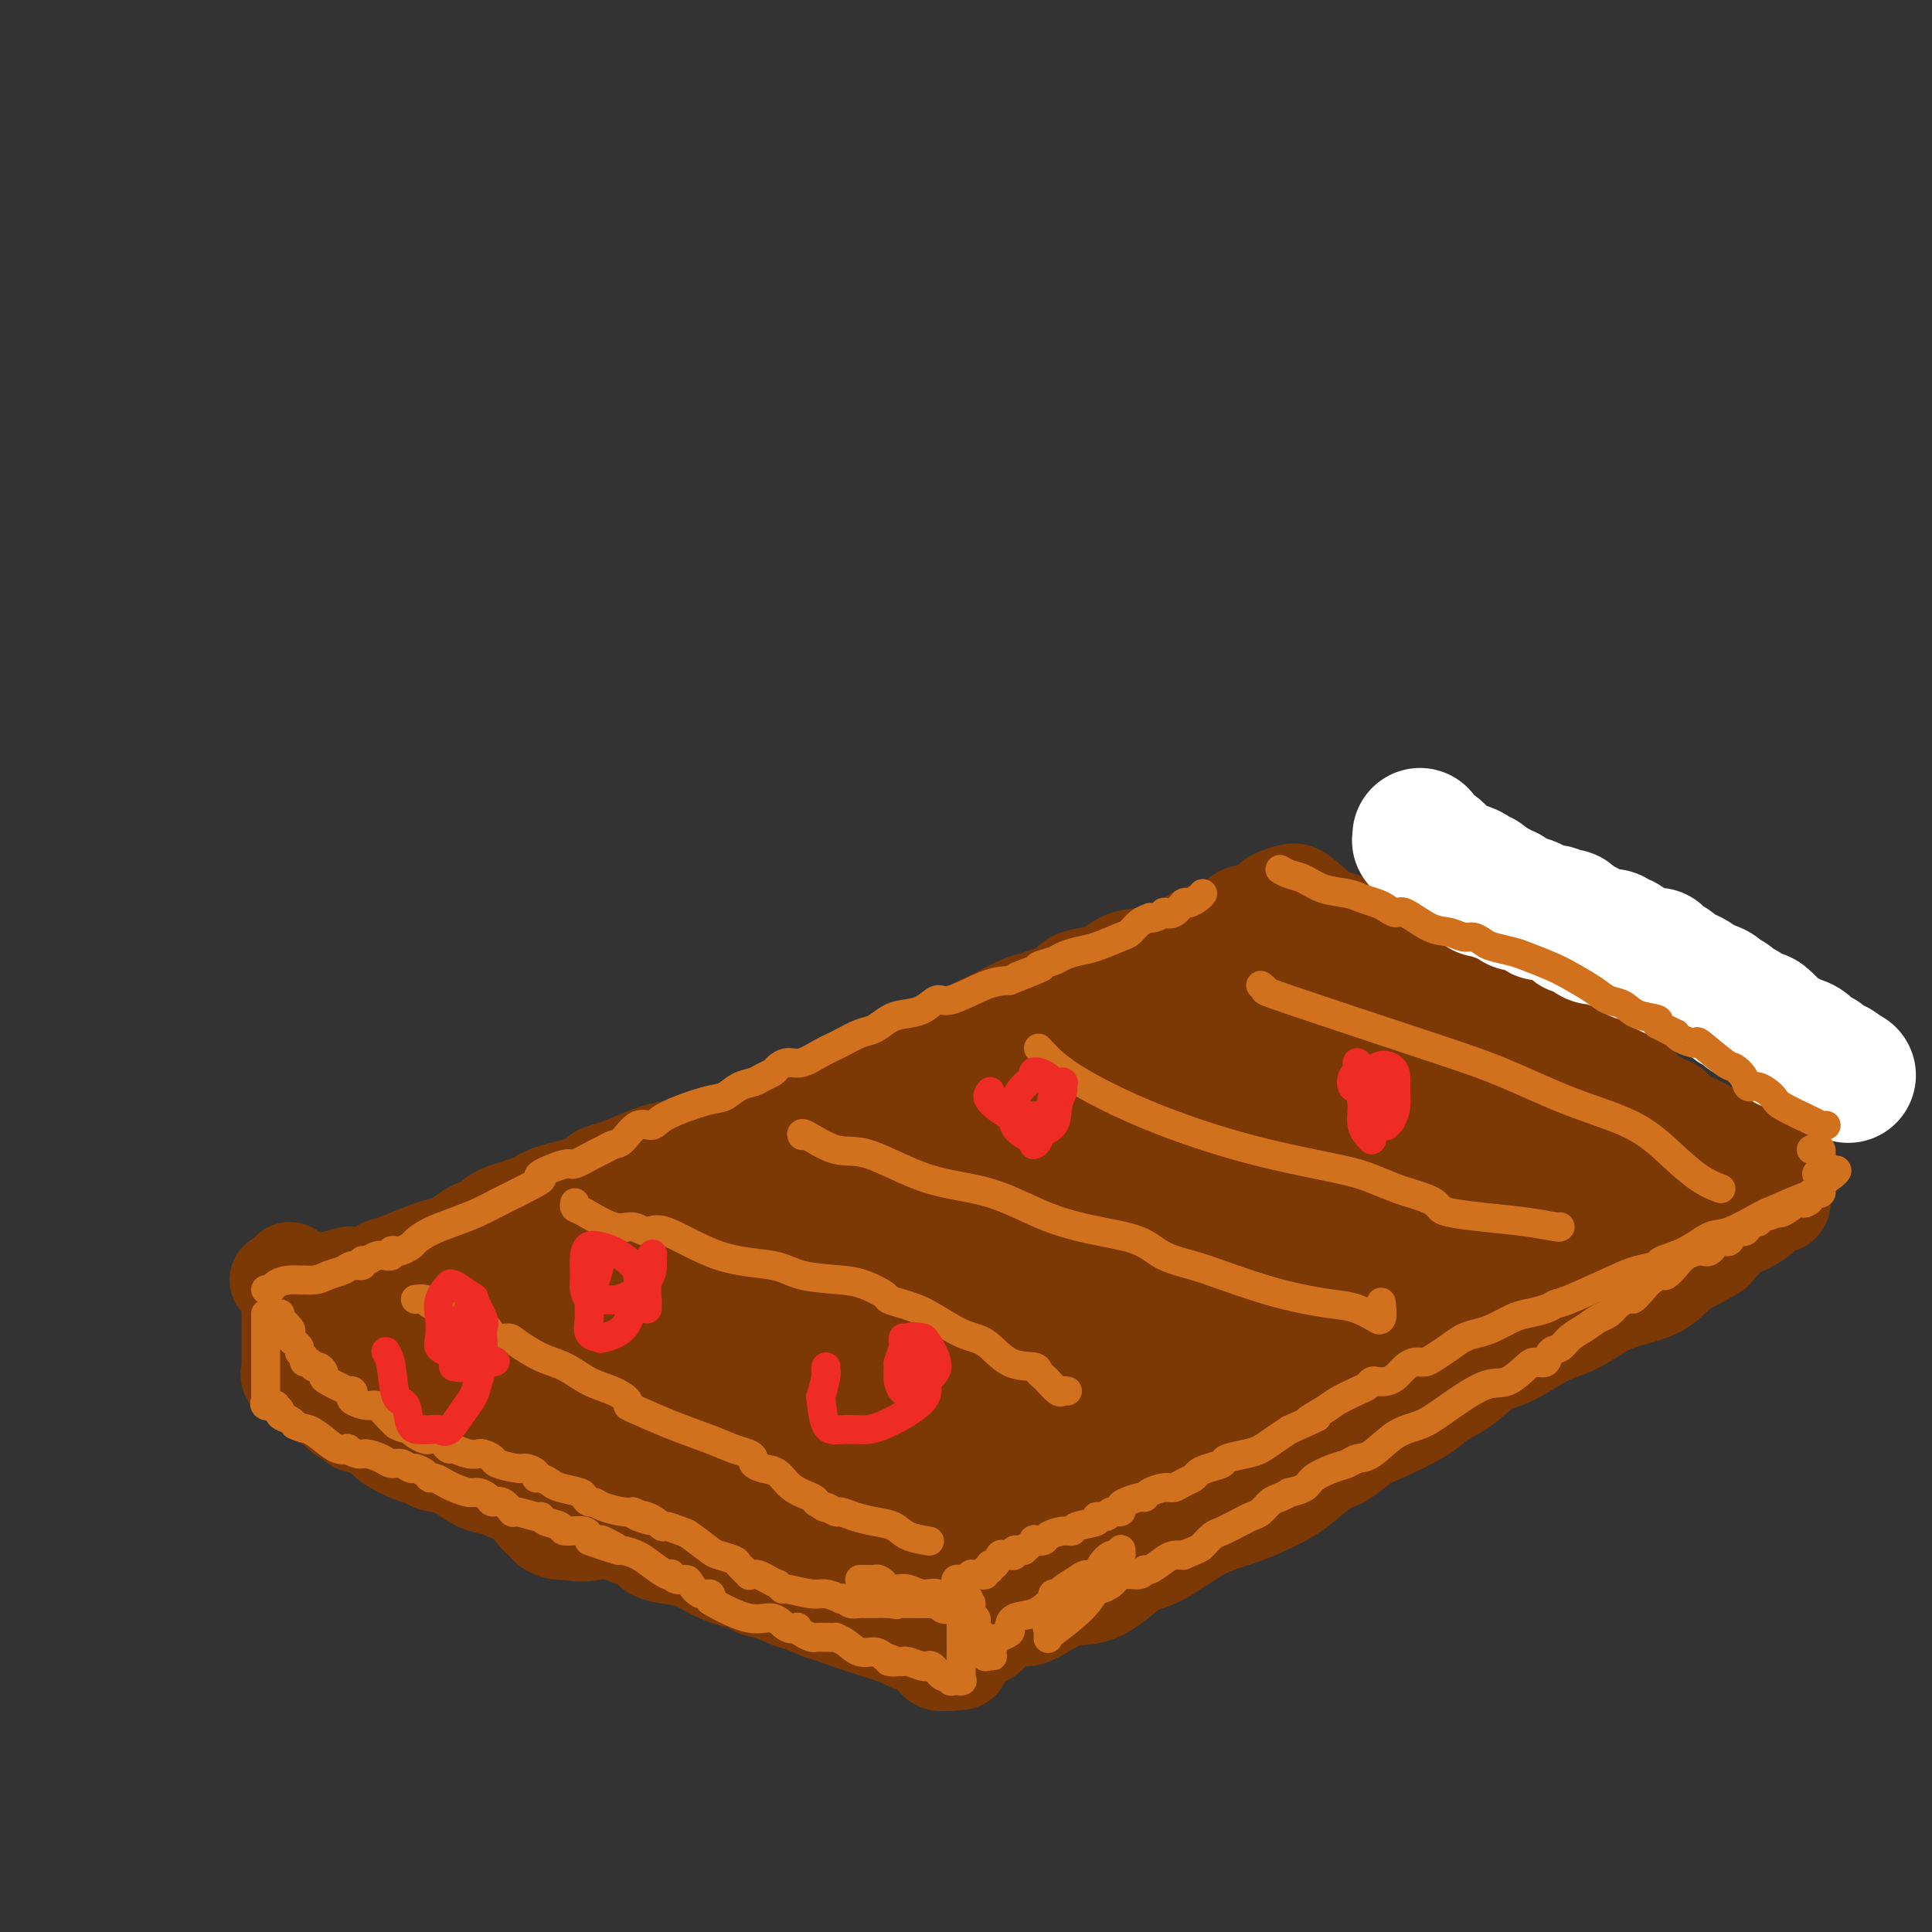 <svg viewBox='0 0 400 400' version='1.1' xmlns='http://www.w3.org/2000/svg' xmlns:xlink='http://www.w3.org/1999/xlink'><rect x="0" y="0" width="400" height="400" fill="#333333" stroke="none"/><g fill='none' stroke='#7C3805' stroke-width='20' stroke-linecap='round' stroke-linejoin='round'><path d='M60,263c0.000,0.447 0.000,0.893 0,1c0.000,0.107 -0.000,-0.126 0,0c0.000,0.126 0.000,0.612 0,1c-0.000,0.388 -0.000,0.677 0,1c0.000,0.323 0.000,0.679 0,1c0.000,0.321 -0.000,0.607 0,1c0.000,0.393 0.000,0.893 0,1c0.000,0.107 -0.000,-0.179 0,0c0.000,0.179 0.000,0.822 0,1c-0.000,0.178 0.000,-0.109 0,0c0.000,0.109 0.000,0.616 0,1c-0.000,0.384 -0.000,0.647 0,1c0.000,0.353 0.000,0.796 0,1c0.000,0.204 -0.000,0.167 0,0c0.000,-0.167 0.000,-0.466 0,0c0.000,0.466 0.000,1.697 0,2c0.000,0.303 0.000,-0.322 0,0c0.000,0.322 0.000,1.592 0,2c0.000,0.408 0.000,-0.045 0,0c0.000,0.045 0.000,0.589 0,1c0.000,0.411 0.000,0.688 0,1c0.000,0.312 0.000,0.658 0,1c0.000,0.342 0.000,0.679 0,1c0.000,0.321 0.000,0.625 0,1c0.000,0.375 0.000,0.821 0,1c0.000,0.179 0.000,0.089 0,0'/><path d='M60,283c-0.106,3.193 -0.370,1.175 0,1c0.370,-0.175 1.376,1.494 2,2c0.624,0.506 0.867,-0.150 1,0c0.133,0.150 0.157,1.105 1,2c0.843,0.895 2.506,1.731 3,2c0.494,0.269 -0.181,-0.029 0,0c0.181,0.029 1.218,0.385 2,1c0.782,0.615 1.309,1.489 2,2c0.691,0.511 1.547,0.658 2,1c0.453,0.342 0.502,0.879 1,1c0.498,0.121 1.443,-0.175 2,0c0.557,0.175 0.724,0.819 1,1c0.276,0.181 0.661,-0.102 1,0c0.339,0.102 0.633,0.591 1,1c0.367,0.409 0.807,0.740 1,1c0.193,0.260 0.140,0.449 1,1c0.860,0.551 2.634,1.465 4,2c1.366,0.535 2.323,0.692 3,1c0.677,0.308 1.074,0.766 2,1c0.926,0.234 2.379,0.243 4,1c1.621,0.757 3.408,2.261 5,3c1.592,0.739 2.990,0.713 4,1c1.010,0.287 1.633,0.888 2,1c0.367,0.112 0.477,-0.265 1,0c0.523,0.265 1.458,1.170 3,2c1.542,0.830 3.692,1.583 5,2c1.308,0.417 1.775,0.497 3,1c1.225,0.503 3.207,1.429 5,2c1.793,0.571 3.396,0.785 5,1'/><path d='M127,317c7.019,2.670 3.567,1.345 3,1c-0.567,-0.345 1.749,0.291 3,1c1.251,0.709 1.435,1.490 2,2c0.565,0.510 1.512,0.747 3,1c1.488,0.253 3.518,0.521 5,1c1.482,0.479 2.416,1.170 4,2c1.584,0.830 3.817,1.799 5,2c1.183,0.201 1.315,-0.365 2,0c0.685,0.365 1.923,1.661 3,2c1.077,0.339 1.993,-0.277 3,0c1.007,0.277 2.106,1.449 3,2c0.894,0.551 1.582,0.480 3,1c1.418,0.520 3.566,1.630 5,2c1.434,0.370 2.153,0.001 3,0c0.847,-0.001 1.820,0.367 3,1c1.180,0.633 2.567,1.530 4,2c1.433,0.470 2.913,0.512 4,1c1.087,0.488 1.783,1.423 3,2c1.217,0.577 2.956,0.796 4,1c1.044,0.204 1.394,0.395 2,1c0.606,0.605 1.469,1.626 2,2c0.531,0.374 0.731,0.100 1,0c0.269,-0.100 0.608,-0.027 1,0c0.392,0.027 0.836,0.007 1,0c0.164,-0.007 0.047,-0.002 0,0c-0.047,0.002 -0.023,0.001 0,0'/><path d='M59,264c0.000,0.000 0.100,0.100 0.1,0.1'/><path d='M58,265c-0.416,-0.002 -0.833,-0.004 0,0c0.833,0.004 2.915,0.015 4,0c1.085,-0.015 1.172,-0.057 2,0c0.828,0.057 2.397,0.212 4,0c1.603,-0.212 3.241,-0.792 4,-1c0.759,-0.208 0.641,-0.046 1,0c0.359,0.046 1.195,-0.026 2,0c0.805,0.026 1.578,0.148 2,0c0.422,-0.148 0.494,-0.568 1,-1c0.506,-0.432 1.447,-0.875 2,-1c0.553,-0.125 0.717,0.070 1,0c0.283,-0.070 0.684,-0.404 2,-1c1.316,-0.596 3.546,-1.455 5,-2c1.454,-0.545 2.133,-0.775 3,-1c0.867,-0.225 1.923,-0.444 3,-1c1.077,-0.556 2.176,-1.447 3,-2c0.824,-0.553 1.375,-0.767 2,-1c0.625,-0.233 1.326,-0.485 2,-1c0.674,-0.515 1.321,-1.294 3,-2c1.679,-0.706 4.391,-1.340 6,-2c1.609,-0.660 2.116,-1.345 4,-2c1.884,-0.655 5.143,-1.278 7,-2c1.857,-0.722 2.310,-1.541 3,-2c0.690,-0.459 1.618,-0.556 3,-1c1.382,-0.444 3.218,-1.235 5,-2c1.782,-0.765 3.509,-1.504 6,-2c2.491,-0.496 5.745,-0.748 9,-1'/><path d='M147,237c12.585,-4.823 8.049,-3.380 8,-3c-0.049,0.380 4.391,-0.303 7,-1c2.609,-0.697 3.388,-1.408 5,-2c1.612,-0.592 4.055,-1.066 6,-2c1.945,-0.934 3.390,-2.328 5,-3c1.610,-0.672 3.385,-0.623 5,-1c1.615,-0.377 3.068,-1.179 4,-2c0.932,-0.821 1.341,-1.661 2,-2c0.659,-0.339 1.566,-0.178 3,-1c1.434,-0.822 3.395,-2.626 5,-4c1.605,-1.374 2.856,-2.319 4,-3c1.144,-0.681 2.183,-1.099 4,-2c1.817,-0.901 4.411,-2.287 6,-3c1.589,-0.713 2.172,-0.755 3,-1c0.828,-0.245 1.900,-0.693 3,-1c1.100,-0.307 2.229,-0.472 3,-1c0.771,-0.528 1.185,-1.420 2,-2c0.815,-0.580 2.029,-0.848 3,-1c0.971,-0.152 1.697,-0.188 2,0c0.303,0.188 0.182,0.598 1,0c0.818,-0.598 2.576,-2.205 4,-3c1.424,-0.795 2.515,-0.776 4,-1c1.485,-0.224 3.363,-0.689 5,-1c1.637,-0.311 3.033,-0.468 4,-1c0.967,-0.532 1.504,-1.439 2,-2c0.496,-0.561 0.952,-0.776 2,-1c1.048,-0.224 2.690,-0.458 4,-1c1.310,-0.542 2.289,-1.393 3,-2c0.711,-0.607 1.153,-0.971 2,-1c0.847,-0.029 2.099,0.277 3,0c0.901,-0.277 1.450,-1.139 2,-2'/><path d='M263,187c8.166,-3.414 2.579,-1.450 1,-1c-1.579,0.450 0.848,-0.615 2,-1c1.152,-0.385 1.027,-0.090 1,0c-0.027,0.090 0.044,-0.027 0,0c-0.044,0.027 -0.202,0.196 0,0c0.202,-0.196 0.765,-0.757 2,0c1.235,0.757 3.140,2.832 5,4c1.860,1.168 3.673,1.430 5,2c1.327,0.570 2.168,1.447 3,2c0.832,0.553 1.656,0.781 2,1c0.344,0.219 0.207,0.429 1,1c0.793,0.571 2.514,1.504 4,2c1.486,0.496 2.737,0.557 4,1c1.263,0.443 2.540,1.268 4,2c1.460,0.732 3.104,1.370 4,2c0.896,0.630 1.043,1.251 2,2c0.957,0.749 2.723,1.625 4,2c1.277,0.375 2.063,0.249 3,1c0.937,0.751 2.024,2.379 3,3c0.976,0.621 1.840,0.234 3,1c1.160,0.766 2.615,2.683 5,4c2.385,1.317 5.701,2.033 8,3c2.299,0.967 3.580,2.183 5,3c1.420,0.817 2.977,1.233 4,2c1.023,0.767 1.511,1.883 2,3'/><path d='M340,226c11.417,6.517 4.461,2.309 2,1c-2.461,-1.309 -0.426,0.282 1,1c1.426,0.718 2.243,0.562 3,1c0.757,0.438 1.455,1.469 2,2c0.545,0.531 0.939,0.563 2,1c1.061,0.437 2.791,1.279 4,2c1.209,0.721 1.897,1.321 3,2c1.103,0.679 2.620,1.439 4,2c1.380,0.561 2.624,0.925 3,1c0.376,0.075 -0.117,-0.137 0,0c0.117,0.137 0.844,0.623 1,1c0.156,0.377 -0.260,0.643 0,1c0.260,0.357 1.195,0.803 2,1c0.805,0.197 1.480,0.145 2,0c0.520,-0.145 0.887,-0.382 1,0c0.113,0.382 -0.027,1.382 0,2c0.027,0.618 0.220,0.855 0,1c-0.220,0.145 -0.852,0.197 -1,1c-0.148,0.803 0.187,2.356 0,3c-0.187,0.644 -0.895,0.379 -2,1c-1.105,0.621 -2.605,2.129 -4,3c-1.395,0.871 -2.684,1.106 -4,2c-1.316,0.894 -2.658,2.447 -4,4'/><path d='M355,259c-3.570,2.244 -5.495,2.854 -7,4c-1.505,1.146 -2.590,2.829 -5,4c-2.410,1.171 -6.146,1.831 -9,3c-2.854,1.169 -4.828,2.848 -7,4c-2.172,1.152 -4.542,1.778 -7,3c-2.458,1.222 -5.002,3.039 -7,4c-1.998,0.961 -3.448,1.066 -5,2c-1.552,0.934 -3.205,2.696 -5,4c-1.795,1.304 -3.733,2.149 -5,3c-1.267,0.851 -1.863,1.706 -4,3c-2.137,1.294 -5.813,3.025 -8,4c-2.187,0.975 -2.883,1.195 -4,2c-1.117,0.805 -2.655,2.197 -4,3c-1.345,0.803 -2.495,1.017 -4,2c-1.505,0.983 -3.364,2.736 -5,4c-1.636,1.264 -3.051,2.040 -5,3c-1.949,0.960 -4.434,2.103 -7,3c-2.566,0.897 -5.213,1.547 -8,3c-2.787,1.453 -5.713,3.707 -8,5c-2.287,1.293 -3.936,1.625 -5,2c-1.064,0.375 -1.544,0.795 -3,2c-1.456,1.205 -3.887,3.197 -6,4c-2.113,0.803 -3.907,0.417 -6,1c-2.093,0.583 -4.486,2.136 -6,3c-1.514,0.864 -2.151,1.041 -3,1c-0.849,-0.041 -1.912,-0.298 -3,0c-1.088,0.298 -2.203,1.152 -3,2c-0.797,0.848 -1.275,1.691 -2,2c-0.725,0.309 -1.695,0.083 -2,0c-0.305,-0.083 0.056,-0.024 0,0c-0.056,0.024 -0.528,0.012 -1,0'/><path d='M201,339c-9.703,4.569 -2.459,1.993 0,1c2.459,-0.993 0.133,-0.402 -1,0c-1.133,0.402 -1.074,0.616 -1,1c0.074,0.384 0.161,0.940 0,1c-0.161,0.060 -0.571,-0.374 -1,0c-0.429,0.374 -0.877,1.555 -1,2c-0.123,0.445 0.078,0.153 0,0c-0.078,-0.153 -0.434,-0.165 -1,0c-0.566,0.165 -1.343,0.509 -2,0c-0.657,-0.509 -1.193,-1.870 -3,-3c-1.807,-1.130 -4.885,-2.029 -8,-3c-3.115,-0.971 -6.266,-2.015 -9,-3c-2.734,-0.985 -5.052,-1.912 -8,-3c-2.948,-1.088 -6.525,-2.337 -8,-3c-1.475,-0.663 -0.849,-0.741 -1,-1c-0.151,-0.259 -1.078,-0.700 -2,-1c-0.922,-0.300 -1.839,-0.458 -3,-1c-1.161,-0.542 -2.567,-1.467 -4,-2c-1.433,-0.533 -2.895,-0.675 -4,-1c-1.105,-0.325 -1.855,-0.833 -3,-1c-1.145,-0.167 -2.685,0.006 -3,0c-0.315,-0.006 0.594,-0.190 0,-1c-0.594,-0.810 -2.690,-2.246 -4,-3c-1.310,-0.754 -1.834,-0.828 -3,-1c-1.166,-0.172 -2.973,-0.444 -4,-1c-1.027,-0.556 -1.275,-1.396 -2,-2c-0.725,-0.604 -1.926,-0.970 -3,-1c-1.074,-0.030 -2.021,0.277 -3,0c-0.979,-0.277 -1.989,-1.139 -3,-2'/><path d='M116,311c-12.519,-5.512 -4.818,-2.790 -3,-2c1.818,0.790 -2.248,-0.350 -4,-1c-1.752,-0.650 -1.191,-0.811 -2,-1c-0.809,-0.189 -2.987,-0.406 -4,-1c-1.013,-0.594 -0.862,-1.563 -1,-2c-0.138,-0.437 -0.564,-0.341 -2,-1c-1.436,-0.659 -3.883,-2.075 -6,-3c-2.117,-0.925 -3.905,-1.361 -5,-2c-1.095,-0.639 -1.497,-1.481 -2,-2c-0.503,-0.519 -1.105,-0.713 -2,-1c-0.895,-0.287 -2.082,-0.665 -3,-1c-0.918,-0.335 -1.566,-0.626 -2,-1c-0.434,-0.374 -0.652,-0.832 -1,-1c-0.348,-0.168 -0.824,-0.045 -1,0c-0.176,0.045 -0.050,0.013 0,0c0.050,-0.013 0.025,-0.006 0,0'/></g>
<g fill='none' stroke='#7C3805' stroke-width='28' stroke-linecap='round' stroke-linejoin='round'><path d='M78,283c0.326,-0.549 0.651,-1.097 1,-1c0.349,0.097 0.721,0.841 4,0c3.279,-0.841 9.466,-3.265 15,-5c5.534,-1.735 10.417,-2.781 15,-4c4.583,-1.219 8.867,-2.610 13,-4c4.133,-1.390 8.116,-2.780 11,-4c2.884,-1.220 4.670,-2.270 6,-3c1.330,-0.730 2.206,-1.139 4,-2c1.794,-0.861 4.507,-2.174 6,-3c1.493,-0.826 1.768,-1.165 3,-2c1.232,-0.835 3.423,-2.166 5,-3c1.577,-0.834 2.540,-1.172 4,-2c1.460,-0.828 3.417,-2.145 5,-3c1.583,-0.855 2.792,-1.248 4,-2c1.208,-0.752 2.415,-1.862 4,-3c1.585,-1.138 3.549,-2.305 5,-3c1.451,-0.695 2.387,-0.918 4,-2c1.613,-1.082 3.901,-3.022 6,-4c2.099,-0.978 4.010,-0.993 6,-2c1.990,-1.007 4.059,-3.004 6,-4c1.941,-0.996 3.753,-0.991 6,-2c2.247,-1.009 4.928,-3.034 7,-4c2.072,-0.966 3.534,-0.875 5,-1c1.466,-0.125 2.934,-0.467 5,-1c2.066,-0.533 4.729,-1.256 7,-2c2.271,-0.744 4.150,-1.508 6,-2c1.850,-0.492 3.671,-0.712 5,-1c1.329,-0.288 2.164,-0.644 3,-1'/><path d='M249,213c7.123,-2.571 2.930,-1.998 2,-2c-0.930,-0.002 1.403,-0.578 3,-1c1.597,-0.422 2.458,-0.689 3,-1c0.542,-0.311 0.765,-0.664 1,-1c0.235,-0.336 0.482,-0.654 1,-1c0.518,-0.346 1.308,-0.719 2,-1c0.692,-0.281 1.285,-0.471 2,-1c0.715,-0.529 1.553,-1.397 2,-2c0.447,-0.603 0.504,-0.942 1,-1c0.496,-0.058 1.431,0.166 2,0c0.569,-0.166 0.772,-0.722 1,-1c0.228,-0.278 0.481,-0.279 0,0c-0.481,0.279 -1.698,0.838 -2,1c-0.302,0.162 0.309,-0.074 -2,1c-2.309,1.074 -7.538,3.459 -12,5c-4.462,1.541 -8.158,2.238 -15,4c-6.842,1.762 -16.830,4.588 -22,6c-5.170,1.412 -5.521,1.411 -7,2c-1.479,0.589 -4.085,1.767 -7,3c-2.915,1.233 -6.137,2.522 -8,3c-1.863,0.478 -2.366,0.146 -5,1c-2.634,0.854 -7.399,2.896 -11,4c-3.601,1.104 -6.038,1.271 -8,2c-1.962,0.729 -3.448,2.018 -5,3c-1.552,0.982 -3.168,1.655 -7,3c-3.832,1.345 -9.878,3.362 -14,5c-4.122,1.638 -6.321,2.897 -8,4c-1.679,1.103 -2.840,2.052 -4,3'/><path d='M132,251c-6.395,2.849 -3.381,0.973 -3,1c0.381,0.027 -1.869,1.957 -3,3c-1.131,1.043 -1.144,1.199 -2,2c-0.856,0.801 -2.557,2.249 -4,3c-1.443,0.751 -2.629,0.806 -4,2c-1.371,1.194 -2.927,3.527 -4,5c-1.073,1.473 -1.664,2.086 -2,3c-0.336,0.914 -0.416,2.129 -1,3c-0.584,0.871 -1.673,1.399 -2,2c-0.327,0.601 0.109,1.275 0,2c-0.109,0.725 -0.761,1.502 -1,2c-0.239,0.498 -0.064,0.718 0,1c0.064,0.282 0.017,0.628 0,1c-0.017,0.372 -0.005,0.772 0,1c0.005,0.228 0.001,0.285 0,1c-0.001,0.715 -0.000,2.090 0,3c0.000,0.910 0.001,1.357 0,2c-0.001,0.643 -0.002,1.483 0,2c0.002,0.517 0.008,0.713 0,1c-0.008,0.287 -0.028,0.666 0,1c0.028,0.334 0.105,0.622 0,1c-0.105,0.378 -0.392,0.847 0,1c0.392,0.153 1.462,-0.008 3,0c1.538,0.008 3.543,0.187 5,0c1.457,-0.187 2.365,-0.740 5,-2c2.635,-1.260 6.997,-3.228 11,-5c4.003,-1.772 7.647,-3.348 10,-5c2.353,-1.652 3.414,-3.381 5,-5c1.586,-1.619 3.696,-3.128 5,-4c1.304,-0.872 1.801,-1.106 3,-2c1.199,-0.894 3.099,-2.447 5,-4'/><path d='M158,267c5.639,-3.898 5.736,-3.644 7,-4c1.264,-0.356 3.694,-1.321 8,-4c4.306,-2.679 10.487,-7.072 15,-10c4.513,-2.928 7.359,-4.389 11,-6c3.641,-1.611 8.077,-3.370 12,-5c3.923,-1.630 7.331,-3.130 11,-5c3.669,-1.870 7.597,-4.110 11,-6c3.403,-1.890 6.280,-3.431 9,-5c2.720,-1.569 5.283,-3.166 8,-4c2.717,-0.834 5.588,-0.906 8,-2c2.412,-1.094 4.366,-3.210 6,-4c1.634,-0.790 2.948,-0.253 5,-1c2.052,-0.747 4.843,-2.778 7,-4c2.157,-1.222 3.679,-1.633 5,-2c1.321,-0.367 2.441,-0.689 4,-1c1.559,-0.311 3.556,-0.612 5,-1c1.444,-0.388 2.336,-0.862 3,-1c0.664,-0.138 1.102,0.062 1,0c-0.102,-0.062 -0.743,-0.384 0,-1c0.743,-0.616 2.870,-1.525 4,-2c1.130,-0.475 1.262,-0.516 2,-1c0.738,-0.484 2.081,-1.412 3,-2c0.919,-0.588 1.414,-0.838 2,-1c0.586,-0.162 1.265,-0.237 1,0c-0.265,0.237 -1.473,0.785 -3,2c-1.527,1.215 -3.373,3.096 -6,5c-2.627,1.904 -6.036,3.830 -12,7c-5.964,3.170 -14.482,7.585 -23,12'/><path d='M262,221c-10.105,5.474 -13.366,6.157 -18,8c-4.634,1.843 -10.641,4.844 -15,7c-4.359,2.156 -7.069,3.467 -11,5c-3.931,1.533 -9.082,3.288 -13,5c-3.918,1.712 -6.604,3.381 -10,5c-3.396,1.619 -7.503,3.189 -11,5c-3.497,1.811 -6.385,3.863 -10,6c-3.615,2.137 -7.958,4.358 -13,7c-5.042,2.642 -10.783,5.706 -15,8c-4.217,2.294 -6.911,3.818 -9,5c-2.089,1.182 -3.575,2.022 -5,3c-1.425,0.978 -2.790,2.095 -4,3c-1.210,0.905 -2.264,1.598 -3,2c-0.736,0.402 -1.152,0.514 -2,1c-0.848,0.486 -2.126,1.345 -3,2c-0.874,0.655 -1.345,1.106 -2,2c-0.655,0.894 -1.496,2.233 -2,3c-0.504,0.767 -0.671,0.964 -1,2c-0.329,1.036 -0.821,2.913 -1,4c-0.179,1.087 -0.045,1.385 0,2c0.045,0.615 0.000,1.546 0,2c-0.000,0.454 0.044,0.432 0,1c-0.044,0.568 -0.175,1.726 0,2c0.175,0.274 0.656,-0.336 1,0c0.344,0.336 0.552,1.619 1,2c0.448,0.381 1.137,-0.138 2,0c0.863,0.138 1.900,0.935 5,0c3.100,-0.935 8.264,-3.601 12,-6c3.736,-2.399 6.044,-4.530 9,-7c2.956,-2.470 6.559,-5.277 10,-8c3.441,-2.723 6.721,-5.361 10,-8'/><path d='M164,284c6.036,-4.763 6.624,-5.171 9,-7c2.376,-1.829 6.538,-5.079 10,-8c3.462,-2.921 6.223,-5.513 8,-7c1.777,-1.487 2.572,-1.867 5,-4c2.428,-2.133 6.491,-6.017 11,-9c4.509,-2.983 9.464,-5.064 13,-7c3.536,-1.936 5.653,-3.726 8,-5c2.347,-1.274 4.923,-2.032 7,-3c2.077,-0.968 3.653,-2.146 5,-3c1.347,-0.854 2.464,-1.385 4,-2c1.536,-0.615 3.492,-1.316 5,-2c1.508,-0.684 2.569,-1.352 4,-2c1.431,-0.648 3.231,-1.277 5,-2c1.769,-0.723 3.505,-1.541 5,-2c1.495,-0.459 2.748,-0.561 4,-1c1.252,-0.439 2.504,-1.217 4,-2c1.496,-0.783 3.235,-1.573 5,-2c1.765,-0.427 3.555,-0.493 5,-1c1.445,-0.507 2.546,-1.455 4,-2c1.454,-0.545 3.260,-0.687 4,-1c0.740,-0.313 0.415,-0.798 1,-1c0.585,-0.202 2.079,-0.122 3,0c0.921,0.122 1.270,0.287 2,0c0.730,-0.287 1.842,-1.027 3,-1c1.158,0.027 2.364,0.820 3,1c0.636,0.180 0.704,-0.251 1,0c0.296,0.251 0.820,1.186 1,2c0.180,0.814 0.017,1.507 0,2c-0.017,0.493 0.111,0.787 0,1c-0.111,0.213 -0.460,0.347 -1,1c-0.540,0.653 -1.270,1.827 -2,3'/><path d='M300,220c-2.208,2.198 -6.227,4.194 -10,6c-3.773,1.806 -7.299,3.422 -11,5c-3.701,1.578 -7.576,3.116 -12,5c-4.424,1.884 -9.398,4.112 -14,6c-4.602,1.888 -8.831,3.436 -13,5c-4.169,1.564 -8.279,3.145 -12,5c-3.721,1.855 -7.054,3.984 -10,6c-2.946,2.016 -5.507,3.920 -9,6c-3.493,2.080 -7.919,4.335 -11,6c-3.081,1.665 -4.818,2.741 -7,4c-2.182,1.259 -4.809,2.700 -8,5c-3.191,2.300 -6.944,5.457 -9,7c-2.056,1.543 -2.413,1.470 -3,2c-0.587,0.530 -1.404,1.661 -2,3c-0.596,1.339 -0.971,2.886 -2,4c-1.029,1.114 -2.712,1.795 -4,3c-1.288,1.205 -2.181,2.935 -3,4c-0.819,1.065 -1.563,1.465 -2,2c-0.437,0.535 -0.565,1.204 -1,2c-0.435,0.796 -1.175,1.720 -2,3c-0.825,1.280 -1.734,2.916 -2,4c-0.266,1.084 0.109,1.615 0,2c-0.109,0.385 -0.704,0.626 -1,1c-0.296,0.374 -0.293,0.883 0,1c0.293,0.117 0.874,-0.159 1,0c0.126,0.159 -0.205,0.752 0,1c0.205,0.248 0.944,0.152 2,0c1.056,-0.152 2.427,-0.360 5,-2c2.573,-1.640 6.346,-4.711 12,-8c5.654,-3.289 13.187,-6.797 19,-10c5.813,-3.203 9.907,-6.102 14,-9'/><path d='M205,289c9.322,-5.264 10.128,-4.925 13,-7c2.872,-2.075 7.810,-6.563 12,-9c4.190,-2.437 7.631,-2.821 10,-4c2.369,-1.179 3.667,-3.152 6,-5c2.333,-1.848 5.701,-3.572 8,-5c2.299,-1.428 3.528,-2.561 7,-4c3.472,-1.439 9.187,-3.186 13,-5c3.813,-1.814 5.724,-3.697 8,-5c2.276,-1.303 4.919,-2.025 7,-3c2.081,-0.975 3.602,-2.201 5,-3c1.398,-0.799 2.674,-1.171 4,-2c1.326,-0.829 2.702,-2.114 4,-3c1.298,-0.886 2.520,-1.374 4,-2c1.480,-0.626 3.220,-1.390 4,-2c0.780,-0.610 0.599,-1.066 2,-2c1.401,-0.934 4.383,-2.345 6,-3c1.617,-0.655 1.868,-0.553 3,-1c1.132,-0.447 3.144,-1.441 4,-2c0.856,-0.559 0.554,-0.682 1,-1c0.446,-0.318 1.639,-0.829 2,-1c0.361,-0.171 -0.111,-0.000 0,0c0.111,0.000 0.803,-0.169 1,0c0.197,0.169 -0.102,0.678 0,1c0.102,0.322 0.605,0.457 -1,2c-1.605,1.543 -5.317,4.492 -8,7c-2.683,2.508 -4.338,4.574 -8,7c-3.662,2.426 -9.331,5.213 -15,8'/><path d='M297,245c-6.320,3.580 -14.621,8.531 -21,12c-6.379,3.469 -10.837,5.458 -15,8c-4.163,2.542 -8.033,5.639 -12,8c-3.967,2.361 -8.033,3.988 -11,6c-2.967,2.012 -4.837,4.409 -7,6c-2.163,1.591 -4.620,2.375 -6,3c-1.380,0.625 -1.684,1.092 -3,2c-1.316,0.908 -3.644,2.258 -5,3c-1.356,0.742 -1.741,0.876 -3,2c-1.259,1.124 -3.391,3.239 -5,4c-1.609,0.761 -2.696,0.168 -4,1c-1.304,0.832 -2.825,3.087 -4,4c-1.175,0.913 -2.003,0.482 -3,1c-0.997,0.518 -2.164,1.985 -3,3c-0.836,1.015 -1.342,1.578 -2,2c-0.658,0.422 -1.468,0.705 -2,1c-0.532,0.295 -0.788,0.604 -1,1c-0.212,0.396 -0.382,0.881 -1,1c-0.618,0.119 -1.685,-0.127 -2,0c-0.315,0.127 0.122,0.626 0,1c-0.122,0.374 -0.802,0.621 -1,1c-0.198,0.379 0.087,0.889 0,1c-0.087,0.111 -0.546,-0.177 -1,0c-0.454,0.177 -0.903,0.818 -1,1c-0.097,0.182 0.159,-0.095 0,0c-0.159,0.095 -0.733,0.562 -1,1c-0.267,0.438 -0.226,0.849 0,1c0.226,0.151 0.636,0.043 1,0c0.364,-0.043 0.682,-0.022 1,0'/><path d='M185,319c1.135,0.619 4.974,-0.835 8,-2c3.026,-1.165 5.241,-2.041 8,-3c2.759,-0.959 6.063,-2.002 9,-3c2.937,-0.998 5.507,-1.952 8,-3c2.493,-1.048 4.909,-2.189 7,-3c2.091,-0.811 3.857,-1.291 5,-2c1.143,-0.709 1.663,-1.645 3,-3c1.337,-1.355 3.491,-3.127 6,-5c2.509,-1.873 5.375,-3.848 8,-6c2.625,-2.152 5.010,-4.483 7,-6c1.990,-1.517 3.585,-2.220 5,-3c1.415,-0.780 2.651,-1.636 4,-3c1.349,-1.364 2.811,-3.234 4,-4c1.189,-0.766 2.106,-0.427 3,-1c0.894,-0.573 1.765,-2.060 3,-3c1.235,-0.940 2.833,-1.335 4,-2c1.167,-0.665 1.904,-1.602 4,-3c2.096,-1.398 5.552,-3.259 8,-5c2.448,-1.741 3.888,-3.363 5,-4c1.112,-0.637 1.896,-0.289 3,-1c1.104,-0.711 2.528,-2.482 4,-3c1.472,-0.518 2.993,0.216 4,0c1.007,-0.216 1.500,-1.382 2,-2c0.500,-0.618 1.008,-0.687 2,-1c0.992,-0.313 2.469,-0.871 3,-1c0.531,-0.129 0.116,0.172 0,0c-0.116,-0.172 0.065,-0.817 1,-1c0.935,-0.183 2.622,0.095 3,0c0.378,-0.095 -0.552,-0.564 0,-1c0.552,-0.436 2.586,-0.839 4,-1c1.414,-0.161 2.207,-0.081 3,0'/><path d='M323,244c4.370,-1.868 0.793,-1.037 2,-1c1.207,0.037 7.196,-0.719 11,-1c3.804,-0.281 5.423,-0.087 7,0c1.577,0.087 3.112,0.066 4,0c0.888,-0.066 1.130,-0.175 1,0c-0.130,0.175 -0.631,0.636 -1,1c-0.369,0.364 -0.608,0.630 -1,1c-0.392,0.370 -0.939,0.843 -2,2c-1.061,1.157 -2.636,2.998 -6,5c-3.364,2.002 -8.515,4.165 -12,6c-3.485,1.835 -5.303,3.343 -8,5c-2.697,1.657 -6.274,3.464 -9,5c-2.726,1.536 -4.602,2.802 -7,4c-2.398,1.198 -5.319,2.328 -9,4c-3.681,1.672 -8.121,3.885 -11,5c-2.879,1.115 -4.197,1.134 -8,3c-3.803,1.866 -10.091,5.581 -13,7c-2.909,1.419 -2.439,0.541 -3,1c-0.561,0.459 -2.151,2.253 -4,3c-1.849,0.747 -3.955,0.445 -5,1c-1.045,0.555 -1.029,1.966 -2,3c-0.971,1.034 -2.930,1.689 -4,2c-1.070,0.311 -1.249,0.276 -2,1c-0.751,0.724 -2.072,2.207 -3,3c-0.928,0.793 -1.464,0.897 -2,1'/><path d='M236,305c-2.689,2.222 -2.911,2.778 -3,3c-0.089,0.222 -0.044,0.111 0,0'/></g>
<g fill='none' stroke='#FFFFFF' stroke-width='28' stroke-linecap='round' stroke-linejoin='round'><path d='M294,173c0.024,0.444 0.048,0.889 0,1c-0.048,0.111 -0.167,-0.111 0,0c0.167,0.111 0.619,0.554 1,1c0.381,0.446 0.689,0.894 1,1c0.311,0.106 0.623,-0.129 1,0c0.377,0.129 0.818,0.623 1,1c0.182,0.377 0.105,0.636 0,1c-0.105,0.364 -0.239,0.833 0,1c0.239,0.167 0.851,0.031 1,0c0.149,-0.031 -0.166,0.044 0,0c0.166,-0.044 0.814,-0.208 1,0c0.186,0.208 -0.090,0.788 0,1c0.090,0.212 0.547,0.057 1,0c0.453,-0.057 0.904,-0.016 1,0c0.096,0.016 -0.162,0.007 0,0c0.162,-0.007 0.745,-0.012 1,0c0.255,0.012 0.181,0.040 0,0c-0.181,-0.040 -0.469,-0.147 0,0c0.469,0.147 1.697,0.547 2,1c0.303,0.453 -0.317,0.957 0,1c0.317,0.043 1.573,-0.377 2,0c0.427,0.377 0.026,1.551 0,2c-0.026,0.449 0.322,0.173 1,0c0.678,-0.173 1.684,-0.242 2,0c0.316,0.242 -0.060,0.797 0,1c0.060,0.203 0.555,0.055 1,0c0.445,-0.055 0.842,-0.016 1,0c0.158,0.016 0.079,0.008 0,0'/><path d='M312,185c3.145,2.321 2.009,2.124 2,2c-0.009,-0.124 1.111,-0.177 2,0c0.889,0.177 1.548,0.582 2,1c0.452,0.418 0.699,0.848 1,1c0.301,0.152 0.658,0.027 1,0c0.342,-0.027 0.669,0.043 1,0c0.331,-0.043 0.665,-0.200 1,0c0.335,0.200 0.671,0.757 1,1c0.329,0.243 0.652,0.173 1,0c0.348,-0.173 0.723,-0.449 1,0c0.277,0.449 0.458,1.623 1,2c0.542,0.377 1.446,-0.044 2,0c0.554,0.044 0.760,0.552 1,1c0.240,0.448 0.515,0.836 1,1c0.485,0.164 1.179,0.103 2,0c0.821,-0.103 1.770,-0.248 2,0c0.230,0.248 -0.260,0.890 0,1c0.260,0.110 1.270,-0.312 2,0c0.730,0.312 1.179,1.359 2,2c0.821,0.641 2.012,0.876 3,1c0.988,0.124 1.771,0.137 2,0c0.229,-0.137 -0.097,-0.425 0,0c0.097,0.425 0.617,1.563 1,2c0.383,0.437 0.628,0.174 1,0c0.372,-0.174 0.872,-0.258 1,0c0.128,0.258 -0.117,0.857 0,1c0.117,0.143 0.595,-0.169 1,0c0.405,0.169 0.737,0.818 1,1c0.263,0.182 0.455,-0.105 1,0c0.545,0.105 1.441,0.601 2,1c0.559,0.399 0.779,0.699 1,1'/><path d='M352,204c6.599,3.183 3.096,1.640 2,1c-1.096,-0.640 0.216,-0.379 1,0c0.784,0.379 1.039,0.875 1,1c-0.039,0.125 -0.374,-0.120 0,0c0.374,0.120 1.457,0.605 2,1c0.543,0.395 0.545,0.699 1,1c0.455,0.301 1.363,0.600 2,1c0.637,0.400 1.004,0.902 1,1c-0.004,0.098 -0.379,-0.208 0,0c0.379,0.208 1.512,0.932 2,1c0.488,0.068 0.331,-0.519 1,0c0.669,0.519 2.164,2.143 3,3c0.836,0.857 1.014,0.947 1,1c-0.014,0.053 -0.221,0.070 0,0c0.221,-0.070 0.868,-0.225 1,0c0.132,0.225 -0.253,0.831 0,1c0.253,0.169 1.144,-0.098 2,0c0.856,0.098 1.679,0.561 2,1c0.321,0.439 0.141,0.854 0,1c-0.141,0.146 -0.244,0.024 0,0c0.244,-0.024 0.836,0.050 1,0c0.164,-0.050 -0.101,-0.223 0,0c0.101,0.223 0.567,0.843 1,1c0.433,0.157 0.835,-0.150 1,0c0.165,0.150 0.095,0.758 0,1c-0.095,0.242 -0.214,0.117 0,0c0.214,-0.117 0.762,-0.228 1,0c0.238,0.228 0.167,0.793 0,1c-0.167,0.207 -0.430,0.056 0,0c0.430,-0.056 1.551,-0.016 2,0c0.449,0.016 0.224,0.008 0,0'/><path d='M380,221c4.667,2.833 2.333,1.417 0,0'/></g>
<g fill='none' stroke='#D2711D' stroke-width='6' stroke-linecap='round' stroke-linejoin='round'><path d='M55,272c-0.000,0.468 -0.000,0.937 0,1c0.000,0.063 0.000,-0.278 0,0c-0.000,0.278 -0.000,1.176 0,2c0.000,0.824 0.000,1.572 0,2c-0.000,0.428 -0.000,0.534 0,1c0.000,0.466 0.000,1.291 0,2c-0.000,0.709 -0.000,1.303 0,2c0.000,0.697 0.000,1.497 0,2c-0.000,0.503 -0.000,0.708 0,1c0.000,0.292 0.000,0.669 0,1c-0.000,0.331 -0.000,0.614 0,1c0.000,0.386 0.001,0.873 0,1c-0.001,0.127 -0.002,-0.106 0,0c0.002,0.106 0.008,0.550 0,1c-0.008,0.450 -0.032,0.904 0,1c0.032,0.096 0.118,-0.168 0,0c-0.118,0.168 -0.440,0.766 0,1c0.440,0.234 1.641,0.104 2,0c0.359,-0.104 -0.125,-0.183 0,0c0.125,0.183 0.858,0.626 1,1c0.142,0.374 -0.308,0.678 0,1c0.308,0.322 1.374,0.664 2,1c0.626,0.336 0.813,0.668 1,1'/><path d='M61,295c1.465,0.756 2.128,0.646 3,1c0.872,0.354 1.953,1.171 3,2c1.047,0.829 2.061,1.672 3,2c0.939,0.328 1.802,0.143 2,0c0.198,-0.143 -0.270,-0.245 0,0c0.270,0.245 1.279,0.835 2,1c0.721,0.165 1.153,-0.095 2,0c0.847,0.095 2.110,0.547 3,1c0.890,0.453 1.408,0.909 2,1c0.592,0.091 1.258,-0.182 2,0c0.742,0.182 1.560,0.818 2,1c0.440,0.182 0.502,-0.092 1,0c0.498,0.092 1.431,0.549 2,1c0.569,0.451 0.775,0.895 1,1c0.225,0.105 0.469,-0.130 1,0c0.531,0.130 1.351,0.626 2,1c0.649,0.374 1.129,0.626 2,1c0.871,0.374 2.134,0.869 3,1c0.866,0.131 1.336,-0.101 2,0c0.664,0.101 1.523,0.534 2,1c0.477,0.466 0.573,0.966 1,1c0.427,0.034 1.186,-0.398 2,0c0.814,0.398 1.683,1.626 2,2c0.317,0.374 0.082,-0.107 1,0c0.918,0.107 2.988,0.803 4,1c1.012,0.197 0.965,-0.106 1,0c0.035,0.106 0.153,0.622 1,1c0.847,0.378 2.423,0.617 3,1c0.577,0.383 0.155,0.911 1,1c0.845,0.089 2.956,-0.260 4,0c1.044,0.260 1.022,1.130 1,2'/><path d='M122,319c10.086,3.669 4.803,0.842 3,0c-1.803,-0.842 -0.124,0.302 1,1c1.124,0.698 1.695,0.951 2,1c0.305,0.049 0.345,-0.106 1,0c0.655,0.106 1.926,0.472 3,1c1.074,0.528 1.950,1.217 3,2c1.050,0.783 2.274,1.659 3,2c0.726,0.341 0.953,0.146 1,0c0.047,-0.146 -0.087,-0.241 0,0c0.087,0.241 0.395,0.820 1,1c0.605,0.180 1.508,-0.039 2,0c0.492,0.039 0.575,0.337 1,1c0.425,0.663 1.194,1.692 2,2c0.806,0.308 1.651,-0.105 2,0c0.349,0.105 0.204,0.729 0,1c-0.204,0.271 -0.468,0.188 1,1c1.468,0.812 4.666,2.518 7,3c2.334,0.482 3.804,-0.260 5,0c1.196,0.260 2.117,1.524 3,2c0.883,0.476 1.727,0.166 2,0c0.273,-0.166 -0.027,-0.188 0,0c0.027,0.188 0.379,0.586 1,1c0.621,0.414 1.510,0.842 2,1c0.490,0.158 0.581,0.044 1,0c0.419,-0.044 1.165,-0.018 2,0c0.835,0.018 1.761,0.029 2,0c0.239,-0.029 -0.207,-0.096 0,0c0.207,0.096 1.066,0.356 2,1c0.934,0.644 1.944,1.673 3,2c1.056,0.327 2.159,-0.050 3,0c0.841,0.050 1.421,0.525 2,1'/><path d='M183,343c4.452,1.465 1.581,1.128 1,1c-0.581,-0.128 1.126,-0.049 2,0c0.874,0.049 0.913,0.066 1,0c0.087,-0.066 0.221,-0.216 1,0c0.779,0.216 2.201,0.797 3,1c0.799,0.203 0.974,0.026 1,0c0.026,-0.026 -0.098,0.098 0,0c0.098,-0.098 0.417,-0.420 1,0c0.583,0.420 1.428,1.580 2,2c0.572,0.420 0.869,0.098 1,0c0.131,-0.098 0.095,0.026 0,0c-0.095,-0.026 -0.250,-0.203 0,0c0.250,0.203 0.904,0.787 1,1c0.096,0.213 -0.367,0.055 0,0c0.367,-0.055 1.562,-0.007 2,0c0.438,0.007 0.117,-0.027 0,0c-0.117,0.027 -0.031,0.116 0,0c0.031,-0.116 0.008,-0.436 0,-1c-0.008,-0.564 -0.002,-1.372 0,-2c0.002,-0.628 0.001,-1.075 0,-2c-0.001,-0.925 -0.000,-2.328 0,-3c0.000,-0.672 0.000,-0.614 0,-1c-0.000,-0.386 -0.000,-1.217 0,-2c0.000,-0.783 0.000,-1.519 0,-2c-0.000,-0.481 -0.000,-0.709 0,-1c0.000,-0.291 0.000,-0.646 0,-1'/><path d='M199,333c-0.003,-2.500 -0.011,-1.250 0,-1c0.011,0.250 0.041,-0.499 0,-1c-0.041,-0.501 -0.154,-0.753 0,-1c0.154,-0.247 0.576,-0.487 1,0c0.424,0.487 0.849,1.703 1,2c0.151,0.297 0.027,-0.325 0,0c-0.027,0.325 0.043,1.597 0,2c-0.043,0.403 -0.200,-0.063 0,0c0.200,0.063 0.757,0.655 1,1c0.243,0.345 0.170,0.441 0,1c-0.170,0.559 -0.439,1.580 0,2c0.439,0.420 1.584,0.240 2,1c0.416,0.760 0.101,2.462 0,3c-0.101,0.538 0.011,-0.086 0,0c-0.011,0.086 -0.146,0.882 0,1c0.146,0.118 0.573,-0.441 1,-1'/><path d='M205,342c0.942,1.827 0.299,0.395 0,0c-0.299,-0.395 -0.252,0.246 0,0c0.252,-0.246 0.709,-1.379 1,-2c0.291,-0.621 0.416,-0.729 1,-1c0.584,-0.271 1.627,-0.706 2,-1c0.373,-0.294 0.076,-0.446 0,-1c-0.076,-0.554 0.070,-1.511 1,-2c0.930,-0.489 2.645,-0.509 4,-1c1.355,-0.491 2.350,-1.454 3,-2c0.650,-0.546 0.954,-0.674 1,-1c0.046,-0.326 -0.168,-0.848 0,-1c0.168,-0.152 0.717,0.066 1,0c0.283,-0.066 0.298,-0.415 1,-1c0.702,-0.585 2.090,-1.404 3,-2c0.910,-0.596 1.343,-0.968 2,-1c0.657,-0.032 1.539,0.275 2,0c0.461,-0.275 0.502,-1.133 1,-2c0.498,-0.867 1.454,-1.744 2,-2c0.546,-0.256 0.684,0.110 1,0c0.316,-0.110 0.812,-0.696 1,-1c0.188,-0.304 0.070,-0.324 0,0c-0.070,0.324 -0.091,0.994 0,1c0.091,0.006 0.294,-0.652 0,0c-0.294,0.652 -1.084,2.615 -2,4c-0.916,1.385 -1.958,2.193 -3,3'/><path d='M227,329c-1.083,1.986 -2.290,3.452 -4,5c-1.710,1.548 -3.924,3.177 -5,4c-1.076,0.823 -1.014,0.841 -1,1c0.014,0.159 -0.019,0.460 0,0c0.019,-0.460 0.090,-1.682 0,-2c-0.090,-0.318 -0.342,0.266 0,0c0.342,-0.266 1.279,-1.384 2,-2c0.721,-0.616 1.226,-0.729 2,-1c0.774,-0.271 1.817,-0.699 2,-1c0.183,-0.301 -0.494,-0.476 0,-1c0.494,-0.524 2.159,-1.397 3,-2c0.841,-0.603 0.857,-0.936 1,-1c0.143,-0.064 0.413,0.142 1,0c0.587,-0.142 1.492,-0.631 2,-1c0.508,-0.369 0.621,-0.619 1,-1c0.379,-0.381 1.025,-0.893 2,-1c0.975,-0.107 2.277,0.192 3,0c0.723,-0.192 0.865,-0.875 1,-1c0.135,-0.125 0.263,0.307 1,0c0.737,-0.307 2.083,-1.352 3,-2c0.917,-0.648 1.405,-0.899 2,-1c0.595,-0.101 1.298,-0.050 2,0'/><path d='M245,322c3.741,-1.578 3.593,-1.522 4,-2c0.407,-0.478 1.369,-1.489 2,-2c0.631,-0.511 0.932,-0.522 2,-1c1.068,-0.478 2.904,-1.423 4,-2c1.096,-0.577 1.451,-0.785 2,-1c0.549,-0.215 1.293,-0.435 2,-1c0.707,-0.565 1.376,-1.474 2,-2c0.624,-0.526 1.201,-0.668 2,-1c0.799,-0.332 1.820,-0.852 2,-1c0.180,-0.148 -0.482,0.077 0,0c0.482,-0.077 2.106,-0.455 3,-1c0.894,-0.545 1.056,-1.256 2,-2c0.944,-0.744 2.670,-1.519 4,-2c1.330,-0.481 2.263,-0.667 3,-1c0.737,-0.333 1.277,-0.814 2,-1c0.723,-0.186 1.628,-0.079 3,-1c1.372,-0.921 3.213,-2.871 5,-4c1.787,-1.129 3.522,-1.437 5,-2c1.478,-0.563 2.699,-1.381 5,-3c2.301,-1.619 5.681,-4.040 8,-5c2.319,-0.960 3.576,-0.460 5,-1c1.424,-0.540 3.015,-2.119 4,-3c0.985,-0.881 1.365,-1.065 2,-1c0.635,0.065 1.524,0.380 2,0c0.476,-0.380 0.540,-1.454 1,-2c0.460,-0.546 1.316,-0.565 2,-1c0.684,-0.435 1.194,-1.285 2,-2c0.806,-0.715 1.907,-1.295 3,-2c1.093,-0.705 2.179,-1.536 3,-2c0.821,-0.464 1.377,-0.561 2,-1c0.623,-0.439 1.311,-1.219 2,-2'/><path d='M335,270c2.903,-1.989 2.661,-0.962 3,-1c0.339,-0.038 1.260,-1.140 2,-2c0.740,-0.860 1.299,-1.477 2,-2c0.701,-0.523 1.542,-0.954 2,-1c0.458,-0.046 0.531,0.291 1,0c0.469,-0.291 1.333,-1.210 2,-2c0.667,-0.790 1.138,-1.449 2,-2c0.862,-0.551 2.114,-0.992 3,-1c0.886,-0.008 1.407,0.419 2,0c0.593,-0.419 1.258,-1.684 2,-2c0.742,-0.316 1.561,0.318 2,0c0.439,-0.318 0.499,-1.587 1,-2c0.501,-0.413 1.443,0.030 2,0c0.557,-0.030 0.730,-0.534 1,-1c0.270,-0.466 0.637,-0.893 1,-1c0.363,-0.107 0.721,0.108 1,0c0.279,-0.108 0.481,-0.537 1,-1c0.519,-0.463 1.357,-0.961 2,-1c0.643,-0.039 1.090,0.379 2,0c0.910,-0.379 2.281,-1.555 3,-2c0.719,-0.445 0.784,-0.158 1,0c0.216,0.158 0.584,0.187 1,0c0.416,-0.187 0.882,-0.589 1,-1c0.118,-0.411 -0.112,-0.831 0,-1c0.112,-0.169 0.566,-0.086 1,0c0.434,0.086 0.848,0.177 1,0c0.152,-0.177 0.044,-0.622 0,-1c-0.044,-0.378 -0.022,-0.689 0,-1'/><path d='M377,245c6.497,-4.277 1.741,-2.468 0,-2c-1.741,0.468 -0.466,-0.404 0,-1c0.466,-0.596 0.122,-0.916 0,-1c-0.122,-0.084 -0.022,0.069 0,0c0.022,-0.069 -0.033,-0.358 0,-1c0.033,-0.642 0.153,-1.636 0,-2c-0.153,-0.364 -0.580,-0.098 -1,0c-0.420,0.098 -0.834,0.028 -1,0c-0.166,-0.028 -0.083,-0.014 0,0'/><path d='M265,180c0.591,0.364 1.183,0.727 2,1c0.817,0.273 1.861,0.454 3,1c1.139,0.546 2.374,1.455 4,2c1.626,0.545 3.644,0.725 5,1c1.356,0.275 2.051,0.645 3,1c0.949,0.355 2.150,0.694 3,1c0.850,0.306 1.347,0.578 2,1c0.653,0.422 1.463,0.993 2,1c0.537,0.007 0.801,-0.549 2,0c1.199,0.549 3.333,2.203 5,3c1.667,0.797 2.867,0.738 4,1c1.133,0.262 2.197,0.844 3,1c0.803,0.156 1.343,-0.114 2,0c0.657,0.114 1.432,0.611 2,1c0.568,0.389 0.930,0.670 2,1c1.070,0.330 2.850,0.711 4,1c1.150,0.289 1.672,0.487 3,1c1.328,0.513 3.461,1.341 5,2c1.539,0.659 2.483,1.150 4,2c1.517,0.850 3.609,2.059 5,3c1.391,0.941 2.083,1.614 3,2c0.917,0.386 2.060,0.485 3,1c0.940,0.515 1.676,1.446 3,2c1.324,0.554 3.235,0.730 4,1c0.765,0.270 0.382,0.635 0,1'/><path d='M343,212c4.299,2.269 4.045,1.943 4,2c-0.045,0.057 0.119,0.497 1,1c0.881,0.503 2.477,1.068 3,1c0.523,-0.068 -0.029,-0.771 1,0c1.029,0.771 3.639,3.014 5,4c1.361,0.986 1.472,0.715 2,1c0.528,0.285 1.474,1.125 2,2c0.526,0.875 0.631,1.786 1,2c0.369,0.214 1.002,-0.268 2,0c0.998,0.268 2.362,1.287 3,2c0.638,0.713 0.549,1.119 2,2c1.451,0.881 4.441,2.236 6,3c1.559,0.764 1.686,0.937 2,1c0.314,0.063 0.815,0.017 1,0c0.185,-0.017 0.053,-0.005 0,0c-0.053,0.005 -0.026,0.002 0,0'/><path d='M198,328c-0.119,-0.425 -0.238,-0.850 0,-1c0.238,-0.150 0.835,-0.026 1,0c0.165,0.026 -0.100,-0.046 0,0c0.100,0.046 0.567,0.208 1,0c0.433,-0.208 0.833,-0.788 1,-1c0.167,-0.212 0.100,-0.057 0,0c-0.100,0.057 -0.233,0.016 0,0c0.233,-0.016 0.832,-0.008 1,0c0.168,0.008 -0.095,0.017 0,0c0.095,-0.017 0.547,-0.061 1,0c0.453,0.061 0.906,0.227 1,0c0.094,-0.227 -0.172,-0.846 0,-1c0.172,-0.154 0.781,0.157 1,0c0.219,-0.157 0.048,-0.782 0,-1c-0.048,-0.218 0.029,-0.030 0,0c-0.029,0.030 -0.162,-0.097 0,0c0.162,0.097 0.618,0.418 1,0c0.382,-0.418 0.690,-1.576 1,-2c0.310,-0.424 0.623,-0.112 1,0c0.377,0.112 0.818,0.026 1,0c0.182,-0.026 0.104,0.007 0,0c-0.104,-0.007 -0.234,-0.053 0,0c0.234,0.053 0.832,0.207 1,0c0.168,-0.207 -0.095,-0.773 0,-1c0.095,-0.227 0.547,-0.113 1,0'/><path d='M211,321c2.108,-0.962 0.878,0.132 1,0c0.122,-0.132 1.597,-1.489 2,-2c0.403,-0.511 -0.266,-0.174 0,0c0.266,0.174 1.468,0.187 2,0c0.532,-0.187 0.393,-0.575 1,-1c0.607,-0.425 1.961,-0.889 3,-1c1.039,-0.111 1.764,0.129 2,0c0.236,-0.129 -0.016,-0.627 1,-1c1.016,-0.373 3.299,-0.621 4,-1c0.701,-0.379 -0.180,-0.889 0,-1c0.180,-0.111 1.422,0.178 2,0c0.578,-0.178 0.491,-0.822 1,-1c0.509,-0.178 1.614,0.111 2,0c0.386,-0.111 0.052,-0.621 0,-1c-0.052,-0.379 0.178,-0.627 1,-1c0.822,-0.373 2.237,-0.870 3,-1c0.763,-0.130 0.876,0.106 1,0c0.124,-0.106 0.261,-0.553 1,-1c0.739,-0.447 2.081,-0.893 3,-1c0.919,-0.107 1.413,0.126 2,0c0.587,-0.126 1.265,-0.611 2,-1c0.735,-0.389 1.528,-0.681 2,-1c0.472,-0.319 0.622,-0.663 1,-1c0.378,-0.337 0.982,-0.667 2,-1c1.018,-0.333 2.450,-0.670 3,-1c0.550,-0.330 0.219,-0.655 1,-1c0.781,-0.345 2.673,-0.711 4,-1c1.327,-0.289 2.088,-0.501 3,-1c0.912,-0.499 1.975,-1.285 3,-2c1.025,-0.715 2.013,-1.357 3,-2'/><path d='M267,296c9.421,-4.224 4.972,-2.283 4,-2c-0.972,0.283 1.533,-1.091 3,-2c1.467,-0.909 1.898,-1.354 3,-2c1.102,-0.646 2.876,-1.493 4,-2c1.124,-0.507 1.600,-0.674 2,-1c0.400,-0.326 0.726,-0.812 1,-1c0.274,-0.188 0.496,-0.079 1,0c0.504,0.079 1.290,0.127 2,0c0.710,-0.127 1.344,-0.429 2,-1c0.656,-0.571 1.333,-1.413 2,-2c0.667,-0.587 1.322,-0.920 2,-1c0.678,-0.080 1.378,0.095 2,0c0.622,-0.095 1.166,-0.458 2,-1c0.834,-0.542 1.960,-1.262 3,-2c1.040,-0.738 1.996,-1.493 3,-2c1.004,-0.507 2.058,-0.766 3,-1c0.942,-0.234 1.772,-0.445 3,-1c1.228,-0.555 2.854,-1.455 4,-2c1.146,-0.545 1.811,-0.734 3,-1c1.189,-0.266 2.900,-0.610 4,-1c1.100,-0.390 1.588,-0.825 2,-1c0.412,-0.175 0.748,-0.088 3,-1c2.252,-0.912 6.422,-2.823 9,-4c2.578,-1.177 3.565,-1.619 5,-2c1.435,-0.381 3.318,-0.702 4,-1c0.682,-0.298 0.161,-0.574 1,-1c0.839,-0.426 3.037,-1.004 5,-2c1.963,-0.996 3.691,-2.411 5,-3c1.309,-0.589 2.199,-0.351 4,-1c1.801,-0.649 4.515,-2.185 6,-3c1.485,-0.815 1.743,-0.907 2,-1'/><path d='M366,251c15.714,-6.905 5.500,-1.667 2,0c-3.500,1.667 -0.286,-0.238 1,-1c1.286,-0.762 0.643,-0.381 0,0'/><path d='M58,272c0.060,0.477 0.121,0.954 0,1c-0.121,0.046 -0.422,-0.338 0,0c0.422,0.338 1.567,1.400 2,2c0.433,0.600 0.153,0.738 0,1c-0.153,0.262 -0.181,0.647 0,1c0.181,0.353 0.570,0.673 1,1c0.430,0.327 0.903,0.661 1,1c0.097,0.339 -0.180,0.683 0,1c0.180,0.317 0.818,0.607 1,1c0.182,0.393 -0.092,0.889 0,1c0.092,0.111 0.550,-0.164 1,0c0.450,0.164 0.891,0.765 1,1c0.109,0.235 -0.115,0.103 0,0c0.115,-0.103 0.568,-0.178 1,0c0.432,0.178 0.844,0.608 1,1c0.156,0.392 0.055,0.746 0,1c-0.055,0.254 -0.064,0.407 1,1c1.064,0.593 3.200,1.626 4,2c0.800,0.374 0.264,0.089 0,0c-0.264,-0.089 -0.257,0.019 0,0c0.257,-0.019 0.765,-0.164 1,0c0.235,0.164 0.199,0.638 0,1c-0.199,0.362 -0.559,0.611 0,1c0.559,0.389 2.036,0.919 3,1c0.964,0.081 1.413,-0.286 2,0c0.587,0.286 1.310,1.225 2,2c0.690,0.775 1.345,1.388 2,2'/><path d='M82,295c2.713,1.487 1.997,0.205 2,0c0.003,-0.205 0.726,0.667 1,1c0.274,0.333 0.100,0.128 0,0c-0.100,-0.128 -0.125,-0.179 0,0c0.125,0.179 0.401,0.586 1,1c0.599,0.414 1.523,0.833 2,1c0.477,0.167 0.507,0.082 1,0c0.493,-0.082 1.448,-0.162 2,0c0.552,0.162 0.702,0.565 1,1c0.298,0.435 0.745,0.901 1,1c0.255,0.099 0.319,-0.171 1,0c0.681,0.171 1.980,0.781 3,1c1.020,0.219 1.762,0.047 2,0c0.238,-0.047 -0.028,0.030 0,0c0.028,-0.030 0.349,-0.166 1,0c0.651,0.166 1.632,0.636 2,1c0.368,0.364 0.122,0.623 1,1c0.878,0.377 2.878,0.871 4,1c1.122,0.129 1.365,-0.106 2,0c0.635,0.106 1.662,0.553 2,1c0.338,0.447 -0.014,0.893 0,1c0.014,0.107 0.395,-0.126 1,0c0.605,0.126 1.433,0.612 2,1c0.567,0.388 0.873,0.678 2,1c1.127,0.322 3.077,0.678 4,1c0.923,0.322 0.821,0.612 1,1c0.179,0.388 0.639,0.875 1,1c0.361,0.125 0.623,-0.111 1,0c0.377,0.111 0.871,0.568 2,1c1.129,0.432 2.894,0.838 4,1c1.106,0.162 1.553,0.081 2,0'/><path d='M131,313c7.733,3.045 2.566,1.657 1,1c-1.566,-0.657 0.470,-0.581 2,0c1.530,0.581 2.553,1.669 3,2c0.447,0.331 0.317,-0.094 1,0c0.683,0.094 2.180,0.708 3,1c0.820,0.292 0.964,0.262 2,1c1.036,0.738 2.965,2.244 4,3c1.035,0.756 1.177,0.763 2,1c0.823,0.237 2.329,0.705 3,1c0.671,0.295 0.508,0.418 1,1c0.492,0.582 1.640,1.623 2,2c0.360,0.377 -0.067,0.091 0,0c0.067,-0.091 0.630,0.013 1,0c0.370,-0.013 0.548,-0.143 1,0c0.452,0.143 1.178,0.559 2,1c0.822,0.441 1.739,0.907 2,1c0.261,0.093 -0.136,-0.186 0,0c0.136,0.186 0.804,0.838 1,1c0.196,0.162 -0.082,-0.167 1,0c1.082,0.167 3.523,0.828 5,1c1.477,0.172 1.991,-0.146 3,0c1.009,0.146 2.512,0.757 3,1c0.488,0.243 -0.040,0.118 0,0c0.040,-0.118 0.648,-0.228 1,0c0.352,0.228 0.448,0.793 1,1c0.552,0.207 1.559,0.055 2,0c0.441,-0.055 0.317,-0.015 1,0c0.683,0.015 2.173,0.004 3,0c0.827,-0.004 0.992,-0.001 1,0c0.008,0.001 -0.141,0.000 0,0c0.141,-0.000 0.570,-0.000 1,0'/><path d='M184,332c3.356,0.464 0.745,0.124 0,0c-0.745,-0.124 0.375,-0.033 1,0c0.625,0.033 0.755,0.008 1,0c0.245,-0.008 0.604,0.001 1,0c0.396,-0.001 0.829,-0.013 2,0c1.171,0.013 3.082,0.052 4,0c0.918,-0.052 0.844,-0.194 1,0c0.156,0.194 0.542,0.724 1,1c0.458,0.276 0.990,0.299 1,0c0.010,-0.299 -0.500,-0.921 -1,-1c-0.500,-0.079 -0.989,0.385 -1,0c-0.011,-0.385 0.457,-1.620 0,-2c-0.457,-0.380 -1.838,0.094 -3,0c-1.162,-0.094 -2.104,-0.757 -3,-1c-0.896,-0.243 -1.745,-0.065 -2,0c-0.255,0.065 0.085,0.018 0,0c-0.085,-0.018 -0.596,-0.005 -1,0c-0.404,0.005 -0.702,0.003 -1,0'/><path d='M184,329c-2.035,-0.785 -1.122,-0.746 -1,-1c0.122,-0.254 -0.545,-0.800 -1,-1c-0.455,-0.200 -0.696,-0.054 -1,0c-0.304,0.054 -0.670,0.014 -1,0c-0.330,-0.014 -0.625,-0.004 -1,0c-0.375,0.004 -0.832,0.001 -1,0c-0.168,-0.001 -0.048,-0.000 0,0c0.048,0.000 0.024,0.000 0,0'/><path d='M55,267c0.365,0.081 0.730,0.162 1,0c0.270,-0.162 0.446,-0.568 1,-1c0.554,-0.432 1.485,-0.890 3,-1c1.515,-0.110 3.615,0.129 5,0c1.385,-0.129 2.055,-0.627 3,-1c0.945,-0.373 2.164,-0.621 3,-1c0.836,-0.379 1.287,-0.890 2,-1c0.713,-0.110 1.687,0.181 2,0c0.313,-0.181 -0.037,-0.833 0,-1c0.037,-0.167 0.459,0.152 1,0c0.541,-0.152 1.202,-0.777 2,-1c0.798,-0.223 1.734,-0.046 2,0c0.266,0.046 -0.137,-0.039 0,0c0.137,0.039 0.814,0.204 1,0c0.186,-0.204 -0.120,-0.775 0,-1c0.120,-0.225 0.667,-0.105 1,0c0.333,0.105 0.454,0.194 1,0c0.546,-0.194 1.517,-0.671 2,-1c0.483,-0.329 0.477,-0.511 1,-1c0.523,-0.489 1.574,-1.286 3,-2c1.426,-0.714 3.228,-1.346 5,-2c1.772,-0.654 3.516,-1.330 5,-2c1.484,-0.670 2.710,-1.334 4,-2c1.290,-0.666 2.645,-1.333 4,-2'/><path d='M107,247c5.231,-2.665 5.310,-2.826 5,-3c-0.310,-0.174 -1.009,-0.361 0,-1c1.009,-0.639 3.727,-1.730 5,-2c1.273,-0.270 1.103,0.281 2,0c0.897,-0.281 2.862,-1.393 4,-2c1.138,-0.607 1.450,-0.708 2,-1c0.550,-0.292 1.339,-0.777 2,-1c0.661,-0.223 1.195,-0.186 2,-1c0.805,-0.814 1.881,-2.479 3,-3c1.119,-0.521 2.280,0.102 3,0c0.720,-0.102 0.998,-0.930 3,-2c2.002,-1.070 5.729,-2.381 8,-3c2.271,-0.619 3.085,-0.547 4,-1c0.915,-0.453 1.932,-1.430 3,-2c1.068,-0.570 2.186,-0.731 3,-1c0.814,-0.269 1.322,-0.645 2,-1c0.678,-0.355 1.524,-0.690 2,-1c0.476,-0.310 0.580,-0.597 1,-1c0.420,-0.403 1.155,-0.924 2,-1c0.845,-0.076 1.801,0.293 3,0c1.199,-0.293 2.642,-1.248 4,-2c1.358,-0.752 2.631,-1.301 4,-2c1.369,-0.699 2.834,-1.548 4,-2c1.166,-0.452 2.031,-0.508 3,-1c0.969,-0.492 2.041,-1.421 3,-2c0.959,-0.579 1.806,-0.806 3,-1c1.194,-0.194 2.734,-0.353 4,-1c1.266,-0.647 2.257,-1.782 3,-2c0.743,-0.218 1.239,0.480 3,0c1.761,-0.480 4.789,-2.137 7,-3c2.211,-0.863 3.606,-0.931 5,-1'/><path d='M209,203c12.188,-4.820 4.157,-1.869 2,-1c-2.157,0.869 1.560,-0.345 3,-1c1.440,-0.655 0.603,-0.752 1,-1c0.397,-0.248 2.029,-0.648 3,-1c0.971,-0.352 1.282,-0.657 2,-1c0.718,-0.343 1.844,-0.725 3,-1c1.156,-0.275 2.342,-0.441 4,-1c1.658,-0.559 3.789,-1.509 5,-2c1.211,-0.491 1.503,-0.523 2,-1c0.497,-0.477 1.199,-1.399 2,-2c0.801,-0.601 1.702,-0.879 2,-1c0.298,-0.121 -0.005,-0.083 0,0c0.005,0.083 0.320,0.211 1,0c0.680,-0.211 1.725,-0.760 2,-1c0.275,-0.240 -0.221,-0.172 0,0c0.221,0.172 1.159,0.449 2,0c0.841,-0.449 1.584,-1.623 2,-2c0.416,-0.377 0.503,0.043 1,0c0.497,-0.043 1.403,-0.550 2,-1c0.597,-0.450 0.885,-0.843 1,-1c0.115,-0.157 0.058,-0.079 0,0'/><path d='M86,269c0.832,-0.062 1.663,-0.123 2,0c0.337,0.123 0.178,0.431 1,1c0.822,0.569 2.624,1.400 4,2c1.376,0.600 2.327,0.969 3,1c0.673,0.031 1.070,-0.278 2,0c0.930,0.278 2.394,1.142 3,2c0.606,0.858 0.356,1.709 1,2c0.644,0.291 2.183,0.021 3,0c0.817,-0.021 0.910,0.207 2,1c1.090,0.793 3.175,2.153 5,3c1.825,0.847 3.388,1.183 5,2c1.612,0.817 3.271,2.115 5,3c1.729,0.885 3.526,1.356 5,2c1.474,0.644 2.623,1.460 3,2c0.377,0.540 -0.020,0.803 0,1c0.020,0.197 0.457,0.329 2,1c1.543,0.671 4.193,1.882 7,3c2.807,1.118 5.770,2.145 8,3c2.230,0.855 3.727,1.539 5,2c1.273,0.461 2.322,0.699 3,1c0.678,0.301 0.984,0.665 1,1c0.016,0.335 -0.258,0.643 0,1c0.258,0.357 1.050,0.764 2,1c0.950,0.236 2.059,0.300 3,1c0.941,0.700 1.715,2.035 3,3c1.285,0.965 3.081,1.562 4,2c0.919,0.438 0.959,0.719 1,1'/><path d='M169,311c2.504,1.709 1.765,0.983 2,1c0.235,0.017 1.445,0.777 2,1c0.555,0.223 0.453,-0.091 1,0c0.547,0.091 1.741,0.589 3,1c1.259,0.411 2.583,0.737 4,1c1.417,0.263 2.926,0.462 4,1c1.074,0.538 1.712,1.414 3,2c1.288,0.586 3.225,0.882 4,1c0.775,0.118 0.387,0.059 0,0'/><path d='M119,249c-0.071,0.403 -0.143,0.807 0,1c0.143,0.193 0.500,0.177 2,1c1.500,0.823 4.142,2.487 6,3c1.858,0.513 2.930,-0.123 4,0c1.070,0.123 2.137,1.006 3,1c0.863,-0.006 1.522,-0.902 4,0c2.478,0.902 6.777,3.603 11,5c4.223,1.397 8.372,1.491 11,2c2.628,0.509 3.735,1.432 6,2c2.265,0.568 5.686,0.782 8,1c2.314,0.218 3.519,0.440 5,1c1.481,0.560 3.239,1.456 4,2c0.761,0.544 0.527,0.734 1,1c0.473,0.266 1.654,0.607 3,1c1.346,0.393 2.858,0.836 5,2c2.142,1.164 4.913,3.047 7,4c2.087,0.953 3.490,0.976 5,2c1.510,1.024 3.127,3.049 5,4c1.873,0.951 4.003,0.827 5,1c0.997,0.173 0.862,0.642 1,1c0.138,0.358 0.547,0.604 1,1c0.453,0.396 0.948,0.943 1,1c0.052,0.057 -0.340,-0.377 0,0c0.340,0.377 1.411,1.565 2,2c0.589,0.435 0.697,0.117 1,0c0.303,-0.117 0.801,-0.033 1,0c0.199,0.033 0.100,0.017 0,0'/><path d='M166,235c0.032,0.093 0.064,0.185 0,0c-0.064,-0.185 -0.224,-0.649 1,0c1.224,0.649 3.831,2.411 6,3c2.169,0.589 3.900,0.006 7,1c3.100,0.994 7.567,3.564 12,5c4.433,1.436 8.830,1.739 13,3c4.170,1.261 8.113,3.479 12,5c3.887,1.521 7.719,2.346 11,3c3.281,0.654 6.013,1.137 8,2c1.987,0.863 3.230,2.105 5,3c1.770,0.895 4.069,1.445 6,2c1.931,0.555 3.495,1.117 6,2c2.505,0.883 5.951,2.087 9,3c3.049,0.913 5.702,1.536 8,2c2.298,0.464 4.241,0.768 6,1c1.759,0.232 3.333,0.391 5,1c1.667,0.609 3.427,1.669 4,2c0.573,0.331 -0.042,-0.066 0,0c0.042,0.066 0.742,0.595 1,0c0.258,-0.595 0.074,-2.313 0,-3c-0.074,-0.687 -0.037,-0.344 0,0'/><path d='M215,217c1.650,1.813 3.300,3.626 7,6c3.700,2.374 9.449,5.308 16,8c6.551,2.692 13.904,5.141 21,7c7.096,1.859 13.935,3.128 18,4c4.065,0.872 5.355,1.347 7,2c1.645,0.653 3.645,1.484 5,2c1.355,0.516 2.064,0.715 3,1c0.936,0.285 2.098,0.654 3,1c0.902,0.346 1.544,0.670 2,1c0.456,0.330 0.725,0.667 1,1c0.275,0.333 0.557,0.664 2,1c1.443,0.336 4.047,0.679 7,1c2.953,0.321 6.255,0.622 9,1c2.745,0.378 4.931,0.832 6,1c1.069,0.168 1.020,0.048 1,0c-0.020,-0.048 -0.010,-0.024 0,0'/><path d='M261,204c0.561,0.431 1.123,0.863 1,1c-0.123,0.137 -0.930,-0.020 5,2c5.930,2.020 18.598,6.216 27,9c8.402,2.784 12.539,4.157 17,6c4.461,1.843 9.245,4.158 14,6c4.755,1.842 9.481,3.212 13,5c3.519,1.788 5.833,3.996 8,6c2.167,2.004 4.188,3.805 6,5c1.812,1.195 3.413,1.784 4,2c0.587,0.216 0.158,0.058 0,0c-0.158,-0.058 -0.045,-0.017 0,0c0.045,0.017 0.023,0.008 0,0'/></g>
<g fill='none' stroke='#EE2B24' stroke-width='6' stroke-linecap='round' stroke-linejoin='round'><path d='M80,280c-0.098,-0.166 -0.196,-0.332 0,0c0.196,0.332 0.686,1.161 1,3c0.314,1.839 0.451,4.689 1,6c0.549,1.311 1.508,1.084 2,2c0.492,0.916 0.516,2.977 1,4c0.484,1.023 1.427,1.010 2,1c0.573,-0.010 0.776,-0.015 1,0c0.224,0.015 0.469,0.051 1,0c0.531,-0.051 1.346,-0.190 2,0c0.654,0.190 1.146,0.708 2,0c0.854,-0.708 2.071,-2.643 3,-4c0.929,-1.357 1.569,-2.136 2,-3c0.431,-0.864 0.653,-1.815 1,-3c0.347,-1.185 0.818,-2.605 1,-4c0.182,-1.395 0.076,-2.764 0,-4c-0.076,-1.236 -0.122,-2.339 0,-3c0.122,-0.661 0.410,-0.880 0,-2c-0.410,-1.120 -1.519,-3.139 -2,-4c-0.481,-0.861 -0.332,-0.562 -1,-1c-0.668,-0.438 -2.151,-1.612 -3,-2c-0.849,-0.388 -1.064,0.011 -1,0c0.064,-0.011 0.408,-0.431 0,0c-0.408,0.431 -1.566,1.713 -2,3c-0.434,1.287 -0.142,2.579 0,4c0.142,1.421 0.135,2.972 0,4c-0.135,1.028 -0.398,1.532 0,2c0.398,0.468 1.457,0.899 2,1c0.543,0.101 0.569,-0.127 1,0c0.431,0.127 1.266,0.608 2,0c0.734,-0.608 1.367,-2.304 2,-4'/><path d='M98,276c0.308,-1.129 0.077,-1.952 0,-3c-0.077,-1.048 -0.000,-2.322 0,-3c0.000,-0.678 -0.076,-0.760 0,-1c0.076,-0.240 0.306,-0.639 0,0c-0.306,0.639 -1.147,2.316 -2,4c-0.853,1.684 -1.716,3.376 -2,5c-0.284,1.624 0.012,3.181 0,4c-0.012,0.819 -0.333,0.900 0,1c0.333,0.100 1.320,0.219 3,0c1.680,-0.219 4.051,-0.777 5,-1c0.949,-0.223 0.474,-0.112 0,0'/><path d='M125,259c-0.728,2.574 -1.455,5.148 -2,7c-0.545,1.852 -0.906,2.980 -1,4c-0.094,1.020 0.079,1.930 0,3c-0.079,1.070 -0.411,2.301 0,3c0.411,0.699 1.563,0.867 2,1c0.437,0.133 0.157,0.229 1,0c0.843,-0.229 2.809,-0.785 4,-2c1.191,-1.215 1.606,-3.089 2,-4c0.394,-0.911 0.765,-0.861 1,-2c0.235,-1.139 0.333,-3.469 0,-5c-0.333,-1.531 -1.098,-2.262 -2,-3c-0.902,-0.738 -1.940,-1.481 -3,-2c-1.060,-0.519 -2.141,-0.813 -3,-1c-0.859,-0.187 -1.496,-0.267 -2,0c-0.504,0.267 -0.877,0.880 -1,2c-0.123,1.120 0.003,2.747 0,4c-0.003,1.253 -0.135,2.134 0,3c0.135,0.866 0.536,1.718 1,2c0.464,0.282 0.990,-0.006 2,0c1.010,0.006 2.505,0.305 4,0c1.495,-0.305 2.989,-1.215 4,-2c1.011,-0.785 1.540,-1.444 2,-2c0.460,-0.556 0.852,-1.010 1,-2c0.148,-0.990 0.054,-2.517 0,-3c-0.054,-0.483 -0.067,0.078 0,0c0.067,-0.078 0.214,-0.794 0,0c-0.214,0.794 -0.788,3.098 -1,5c-0.212,1.902 -0.060,3.400 0,4c0.060,0.600 0.030,0.300 0,0'/><path d='M134,269c-0.155,1.635 -0.041,1.222 0,1c0.041,-0.222 0.011,-0.252 0,0c-0.011,0.252 -0.003,0.786 0,1c0.003,0.214 0.002,0.107 0,0'/><path d='M171,283c-0.029,0.433 -0.059,0.866 0,1c0.059,0.134 0.206,-0.031 0,1c-0.206,1.031 -0.765,3.257 -1,4c-0.235,0.743 -0.147,0.003 0,1c0.147,0.997 0.353,3.730 1,5c0.647,1.270 1.736,1.077 3,1c1.264,-0.077 2.702,-0.037 4,0c1.298,0.037 2.457,0.073 5,-1c2.543,-1.073 6.470,-3.254 8,-5c1.530,-1.746 0.661,-3.056 1,-4c0.339,-0.944 1.884,-1.523 2,-3c0.116,-1.477 -1.197,-3.851 -2,-5c-0.803,-1.149 -1.095,-1.074 -1,-1c0.095,0.074 0.575,0.147 0,0c-0.575,-0.147 -2.207,-0.515 -3,0c-0.793,0.515 -0.747,1.911 -1,3c-0.253,1.089 -0.806,1.869 -1,3c-0.194,1.131 -0.027,2.613 0,3c0.027,0.387 -0.084,-0.320 0,0c0.084,0.320 0.362,1.668 1,2c0.638,0.332 1.635,-0.353 2,-1c0.365,-0.647 0.098,-1.256 0,-2c-0.098,-0.744 -0.026,-1.623 0,-3c0.026,-1.377 0.008,-3.250 0,-4c-0.008,-0.750 -0.004,-0.375 0,0'/><path d='M187,277c-0.030,0.400 -0.061,0.801 0,1c0.061,0.199 0.212,0.197 0,1c-0.212,0.803 -0.789,2.411 -1,3c-0.211,0.589 -0.057,0.159 0,0c0.057,-0.159 0.016,-0.045 0,0c-0.016,0.045 -0.008,0.023 0,0'/><path d='M205,226c-0.418,0.504 -0.837,1.008 0,2c0.837,0.992 2.928,2.471 4,3c1.072,0.529 1.125,0.108 2,0c0.875,-0.108 2.572,0.098 4,0c1.428,-0.098 2.586,-0.499 3,-1c0.414,-0.501 0.082,-1.101 0,-2c-0.082,-0.899 0.086,-2.096 0,-3c-0.086,-0.904 -0.426,-1.516 -1,-2c-0.574,-0.484 -1.383,-0.839 -2,-1c-0.617,-0.161 -1.043,-0.129 -1,0c0.043,0.129 0.554,0.353 0,1c-0.554,0.647 -2.173,1.715 -3,3c-0.827,1.285 -0.862,2.785 -1,4c-0.138,1.215 -0.378,2.145 0,3c0.378,0.855 1.373,1.634 2,2c0.627,0.366 0.885,0.320 2,0c1.115,-0.320 3.085,-0.914 4,-2c0.915,-1.086 0.773,-2.665 1,-4c0.227,-1.335 0.822,-2.425 1,-3c0.178,-0.575 -0.060,-0.634 0,-1c0.060,-0.366 0.420,-1.039 0,-1c-0.420,0.039 -1.618,0.791 -2,1c-0.382,0.209 0.052,-0.126 0,1c-0.052,1.126 -0.588,3.713 -1,5c-0.412,1.287 -0.698,1.273 -1,2c-0.302,0.727 -0.620,2.196 -1,3c-0.380,0.804 -0.823,0.944 -1,1c-0.177,0.056 -0.089,0.028 0,0'/><path d='M281,220c-0.028,0.324 -0.056,0.647 0,1c0.056,0.353 0.197,0.735 0,1c-0.197,0.265 -0.731,0.411 -1,1c-0.269,0.589 -0.274,1.619 0,2c0.274,0.381 0.825,0.113 1,0c0.175,-0.113 -0.027,-0.070 1,0c1.027,0.070 3.284,0.166 4,0c0.716,-0.166 -0.109,-0.594 0,-1c0.109,-0.406 1.153,-0.790 1,-1c-0.153,-0.210 -1.502,-0.246 -2,0c-0.498,0.246 -0.143,0.773 0,2c0.143,1.227 0.076,3.152 0,4c-0.076,0.848 -0.161,0.618 0,1c0.161,0.382 0.569,1.375 1,2c0.431,0.625 0.886,0.880 1,1c0.114,0.120 -0.113,0.103 0,0c0.113,-0.103 0.565,-0.293 1,-1c0.435,-0.707 0.855,-1.930 1,-3c0.145,-1.070 0.017,-1.988 0,-3c-0.017,-1.012 0.077,-2.120 0,-3c-0.077,-0.880 -0.323,-1.533 -1,-2c-0.677,-0.467 -1.784,-0.747 -3,0c-1.216,0.747 -2.543,2.520 -3,4c-0.457,1.480 -0.046,2.668 0,4c0.046,1.332 -0.273,2.809 0,4c0.273,1.191 1.136,2.095 2,3'/></g>
</svg>